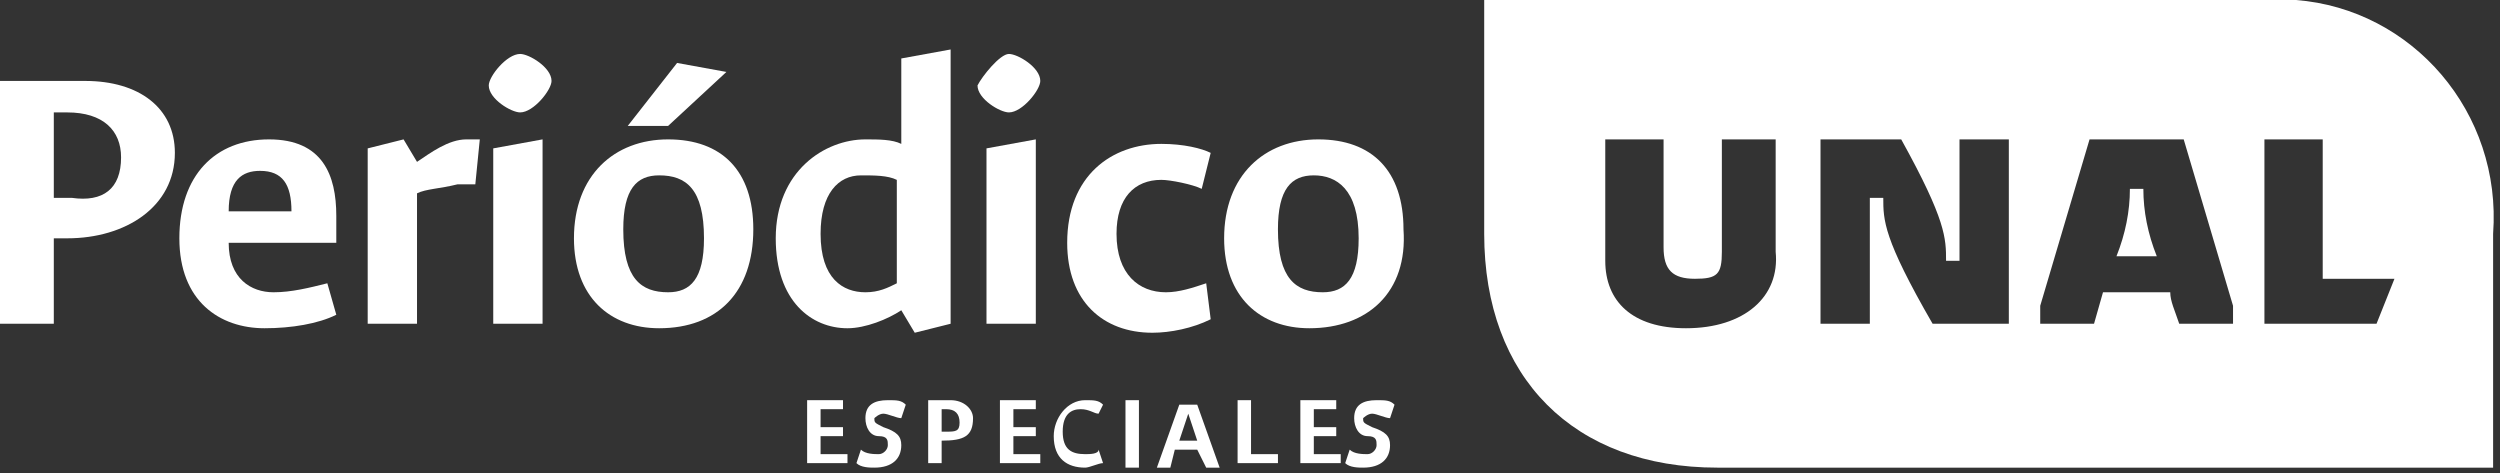 <svg width="222" height="42" viewBox="0 0 222 42" fill="none" xmlns="http://www.w3.org/2000/svg">
<rect x="0" y="0" width="222" height="42" fill="#333333" stroke="none"/>
<path d="M71.274 35.536H74.858V36.335H72.867V37.932H74.858V38.73H72.867V40.328H75.256V41.126H71.673V35.536H71.274Z" fill="white"/>
<path d="M76.849 37.133C76.849 35.935 77.645 35.536 78.84 35.536C79.636 35.536 80.034 35.536 80.432 35.935L80.034 37.133C79.636 37.133 78.84 36.734 78.441 36.734C78.043 36.734 77.645 37.133 77.645 37.133C77.645 37.533 77.645 37.533 78.441 37.932C79.636 38.331 80.034 38.73 80.034 39.529C80.034 40.727 79.238 41.526 77.645 41.526C77.247 41.526 76.45 41.526 76.052 41.126L76.45 39.928C76.849 40.328 77.645 40.328 78.043 40.328C78.441 40.328 78.84 39.928 78.84 39.529C78.84 39.13 78.84 38.73 78.043 38.73C77.247 38.73 76.849 37.932 76.849 37.133Z" fill="white"/>
<path d="M83.618 39.13V41.126H82.423V35.536H84.414C85.609 35.536 86.405 36.335 86.405 37.133C86.405 38.73 85.609 39.13 83.618 39.13C84.016 39.13 84.016 39.13 83.618 39.13ZM85.211 37.533C85.211 36.734 84.812 36.335 84.016 36.335H83.618V38.331H84.016C84.812 38.331 85.211 38.331 85.211 37.533Z" fill="white"/>
<path d="M88.396 35.536H91.98V36.335H89.989V37.932H91.98V38.73H89.989V40.328H92.378V41.126H88.794V35.536H88.396Z" fill="white"/>
<path d="M97.952 41.126C97.554 41.126 96.758 41.526 96.359 41.526C94.767 41.526 93.572 40.727 93.572 38.73C93.572 37.133 94.767 35.536 96.359 35.536C97.156 35.536 97.554 35.536 97.952 35.935L97.554 36.734C97.156 36.734 96.758 36.335 95.961 36.335C95.165 36.335 94.369 36.734 94.369 38.331C94.369 39.928 95.165 40.328 96.359 40.328C96.758 40.328 97.554 40.328 97.554 39.928L97.952 41.126Z" fill="white"/>
<path d="M101.137 41.526H99.943V35.536H101.137V41.526Z" fill="white"/>
<path d="M106.314 39.929H104.323L103.925 41.527H102.73L104.721 35.937H106.314L108.305 41.527H107.11L106.314 39.929ZM105.518 36.735L104.721 39.131H106.314L105.518 36.735Z" fill="white"/>
<path d="M109.898 35.536H111.092V40.328H113.482V41.126H109.898V35.536Z" fill="white"/>
<path d="M115.074 35.536H118.658V36.335H116.667V37.932H118.658V38.73H116.667V40.328H119.056V41.126H115.472V35.536H115.074Z" fill="white"/>
<path d="M120.25 37.133C120.25 35.935 121.047 35.536 122.241 35.536C123.038 35.536 123.436 35.536 123.834 35.935L123.436 37.133C123.038 37.133 122.241 36.734 121.843 36.734C121.445 36.734 121.047 37.133 121.047 37.133C121.047 37.533 121.047 37.533 121.843 37.932C123.038 38.331 123.436 38.73 123.436 39.529C123.436 40.727 122.64 41.526 121.047 41.526C120.649 41.526 119.852 41.526 119.454 41.126L119.852 39.928C120.25 40.328 121.047 40.328 121.445 40.328C121.843 40.328 122.241 39.928 122.241 39.529C122.241 39.13 122.241 38.73 121.445 38.73C120.649 38.73 120.25 37.932 120.25 37.133Z" fill="white"/>
<path d="M4.778 21.163V28.749H0V7.188H7.565C12.344 7.188 15.529 9.583 15.529 13.576C15.529 18.368 11.149 21.163 5.973 21.163C5.575 21.163 5.176 21.163 4.778 21.163ZM10.751 13.975C10.751 11.58 9.158 9.983 5.973 9.983H4.778V17.569C5.176 17.569 5.973 17.569 6.371 17.569C9.158 17.968 10.751 16.77 10.751 13.975Z" fill="white"/>
<path d="M23.493 29.148C19.511 29.148 15.927 26.752 15.927 21.162C15.927 15.572 19.113 12.378 23.891 12.378C28.669 12.378 29.863 15.572 29.863 19.166C29.863 19.964 29.863 20.763 29.863 21.562H20.307C20.307 24.756 22.298 25.954 24.289 25.954C25.882 25.954 27.474 25.555 29.067 25.155L29.863 27.95C28.271 28.749 25.882 29.148 23.493 29.148ZM20.307 18.767H25.882C25.882 16.371 25.085 15.173 23.095 15.173C21.502 15.173 20.307 15.972 20.307 18.767Z" fill="white"/>
<path d="M37.031 17.169V28.749H32.651V13.177L35.837 12.378L37.031 14.374C38.226 13.576 39.819 12.378 41.411 12.378C41.809 12.378 42.208 12.378 42.606 12.378L42.208 16.371C41.809 16.371 41.013 16.371 40.615 16.371C39.022 16.77 37.828 16.77 37.031 17.169Z" fill="white"/>
<path d="M46.189 4.791C46.986 4.791 48.976 5.989 48.976 7.187C48.976 7.985 47.384 9.982 46.189 9.982C45.393 9.982 43.402 8.784 43.402 7.586C43.402 6.787 44.995 4.791 46.189 4.791ZM48.18 12.377V28.748H43.8V13.176L48.18 12.377Z" fill="white"/>
<path d="M58.533 29.148C54.153 29.148 50.967 26.353 50.967 21.162C50.967 15.572 54.551 12.378 59.329 12.378C64.107 12.378 66.894 15.173 66.894 20.364C66.894 25.954 63.709 29.148 58.533 29.148ZM58.533 15.572C56.542 15.572 55.347 16.77 55.347 20.364C55.347 24.756 56.94 25.954 59.329 25.954C61.32 25.954 62.514 24.756 62.514 21.162C62.514 16.77 60.922 15.572 58.533 15.572ZM60.125 5.59L64.505 6.388L59.329 11.18H55.745L60.125 5.59Z" fill="white"/>
<path d="M80.035 27.551C78.84 28.35 76.849 29.149 75.257 29.149C72.071 29.149 68.886 26.753 68.886 21.163C68.886 15.173 73.266 12.378 76.849 12.378C78.044 12.378 79.238 12.378 80.035 12.778V5.191L84.415 4.393V28.749L81.229 29.548L80.035 27.551ZM79.637 25.156V15.972C78.84 15.573 77.646 15.573 76.451 15.573C74.46 15.573 72.868 17.17 72.868 20.764C72.868 24.756 74.858 25.954 76.849 25.954C78.044 25.954 78.84 25.555 79.637 25.156Z" fill="white"/>
<path d="M89.591 4.791C90.387 4.791 92.378 5.989 92.378 7.187C92.378 7.985 90.785 9.982 89.591 9.982C88.794 9.982 86.803 8.784 86.803 7.586C87.201 6.787 88.794 4.791 89.591 4.791ZM91.98 12.377V28.748H87.6V13.176L91.98 12.377Z" fill="white"/>
<path d="M107.509 28.35C105.916 29.148 103.925 29.547 102.332 29.547C97.953 29.547 94.767 26.753 94.767 21.562C94.767 15.572 98.749 12.777 103.129 12.777C105.12 12.777 106.712 13.177 107.509 13.576L106.712 16.77C105.916 16.371 103.925 15.972 103.129 15.972C100.74 15.972 99.147 17.569 99.147 20.763C99.147 24.357 101.138 25.954 103.527 25.954C104.722 25.954 105.916 25.555 107.111 25.155L107.509 28.35Z" fill="white"/>
<path d="M116.269 29.148C111.889 29.148 108.703 26.353 108.703 21.162C108.703 15.572 112.287 12.378 117.065 12.378C121.843 12.378 124.63 15.173 124.63 20.364C125.028 25.954 121.445 29.148 116.269 29.148ZM116.667 15.572C114.676 15.572 113.481 16.77 113.481 20.364C113.481 24.756 115.074 25.954 117.463 25.954C119.454 25.954 120.649 24.756 120.649 21.162C120.649 16.77 118.658 15.572 116.667 15.572Z" fill="white"/>
<path d="M201.081 28.749V12.378H206.257V24.756H212.628L211.035 28.749H201.081ZM187.941 22.759H191.524C190.728 20.763 190.33 18.767 190.33 16.77H189.135C189.135 18.767 188.737 20.763 187.941 22.759ZM181.172 28.749V27.152L185.552 12.378H193.913L198.293 27.152V28.749H193.515C193.117 27.551 192.719 26.752 192.719 25.954H186.746L185.95 28.749H181.172ZM161.661 28.749V12.378H168.828C172.81 19.565 172.81 21.162 172.81 23.159H174.004V12.378H178.384V28.749H171.615C167.235 21.162 167.235 19.565 167.235 17.569H166.041V28.749H161.661ZM149.715 29.148C144.937 29.148 142.548 26.752 142.548 23.159V12.378H147.725V21.961C147.725 23.957 148.521 24.756 150.512 24.756C152.503 24.756 152.901 24.357 152.901 22.36V12.378H157.679V22.36C158.077 26.353 154.892 29.148 149.715 29.148ZM131.797 0V20.763C131.797 33.54 139.761 41.526 152.503 41.526H221.388V20.763C222.184 9.982 214.22 0.799 203.868 0C202.673 0 201.877 0 200.682 0H131.797Z" fill="white"/>
</svg>
